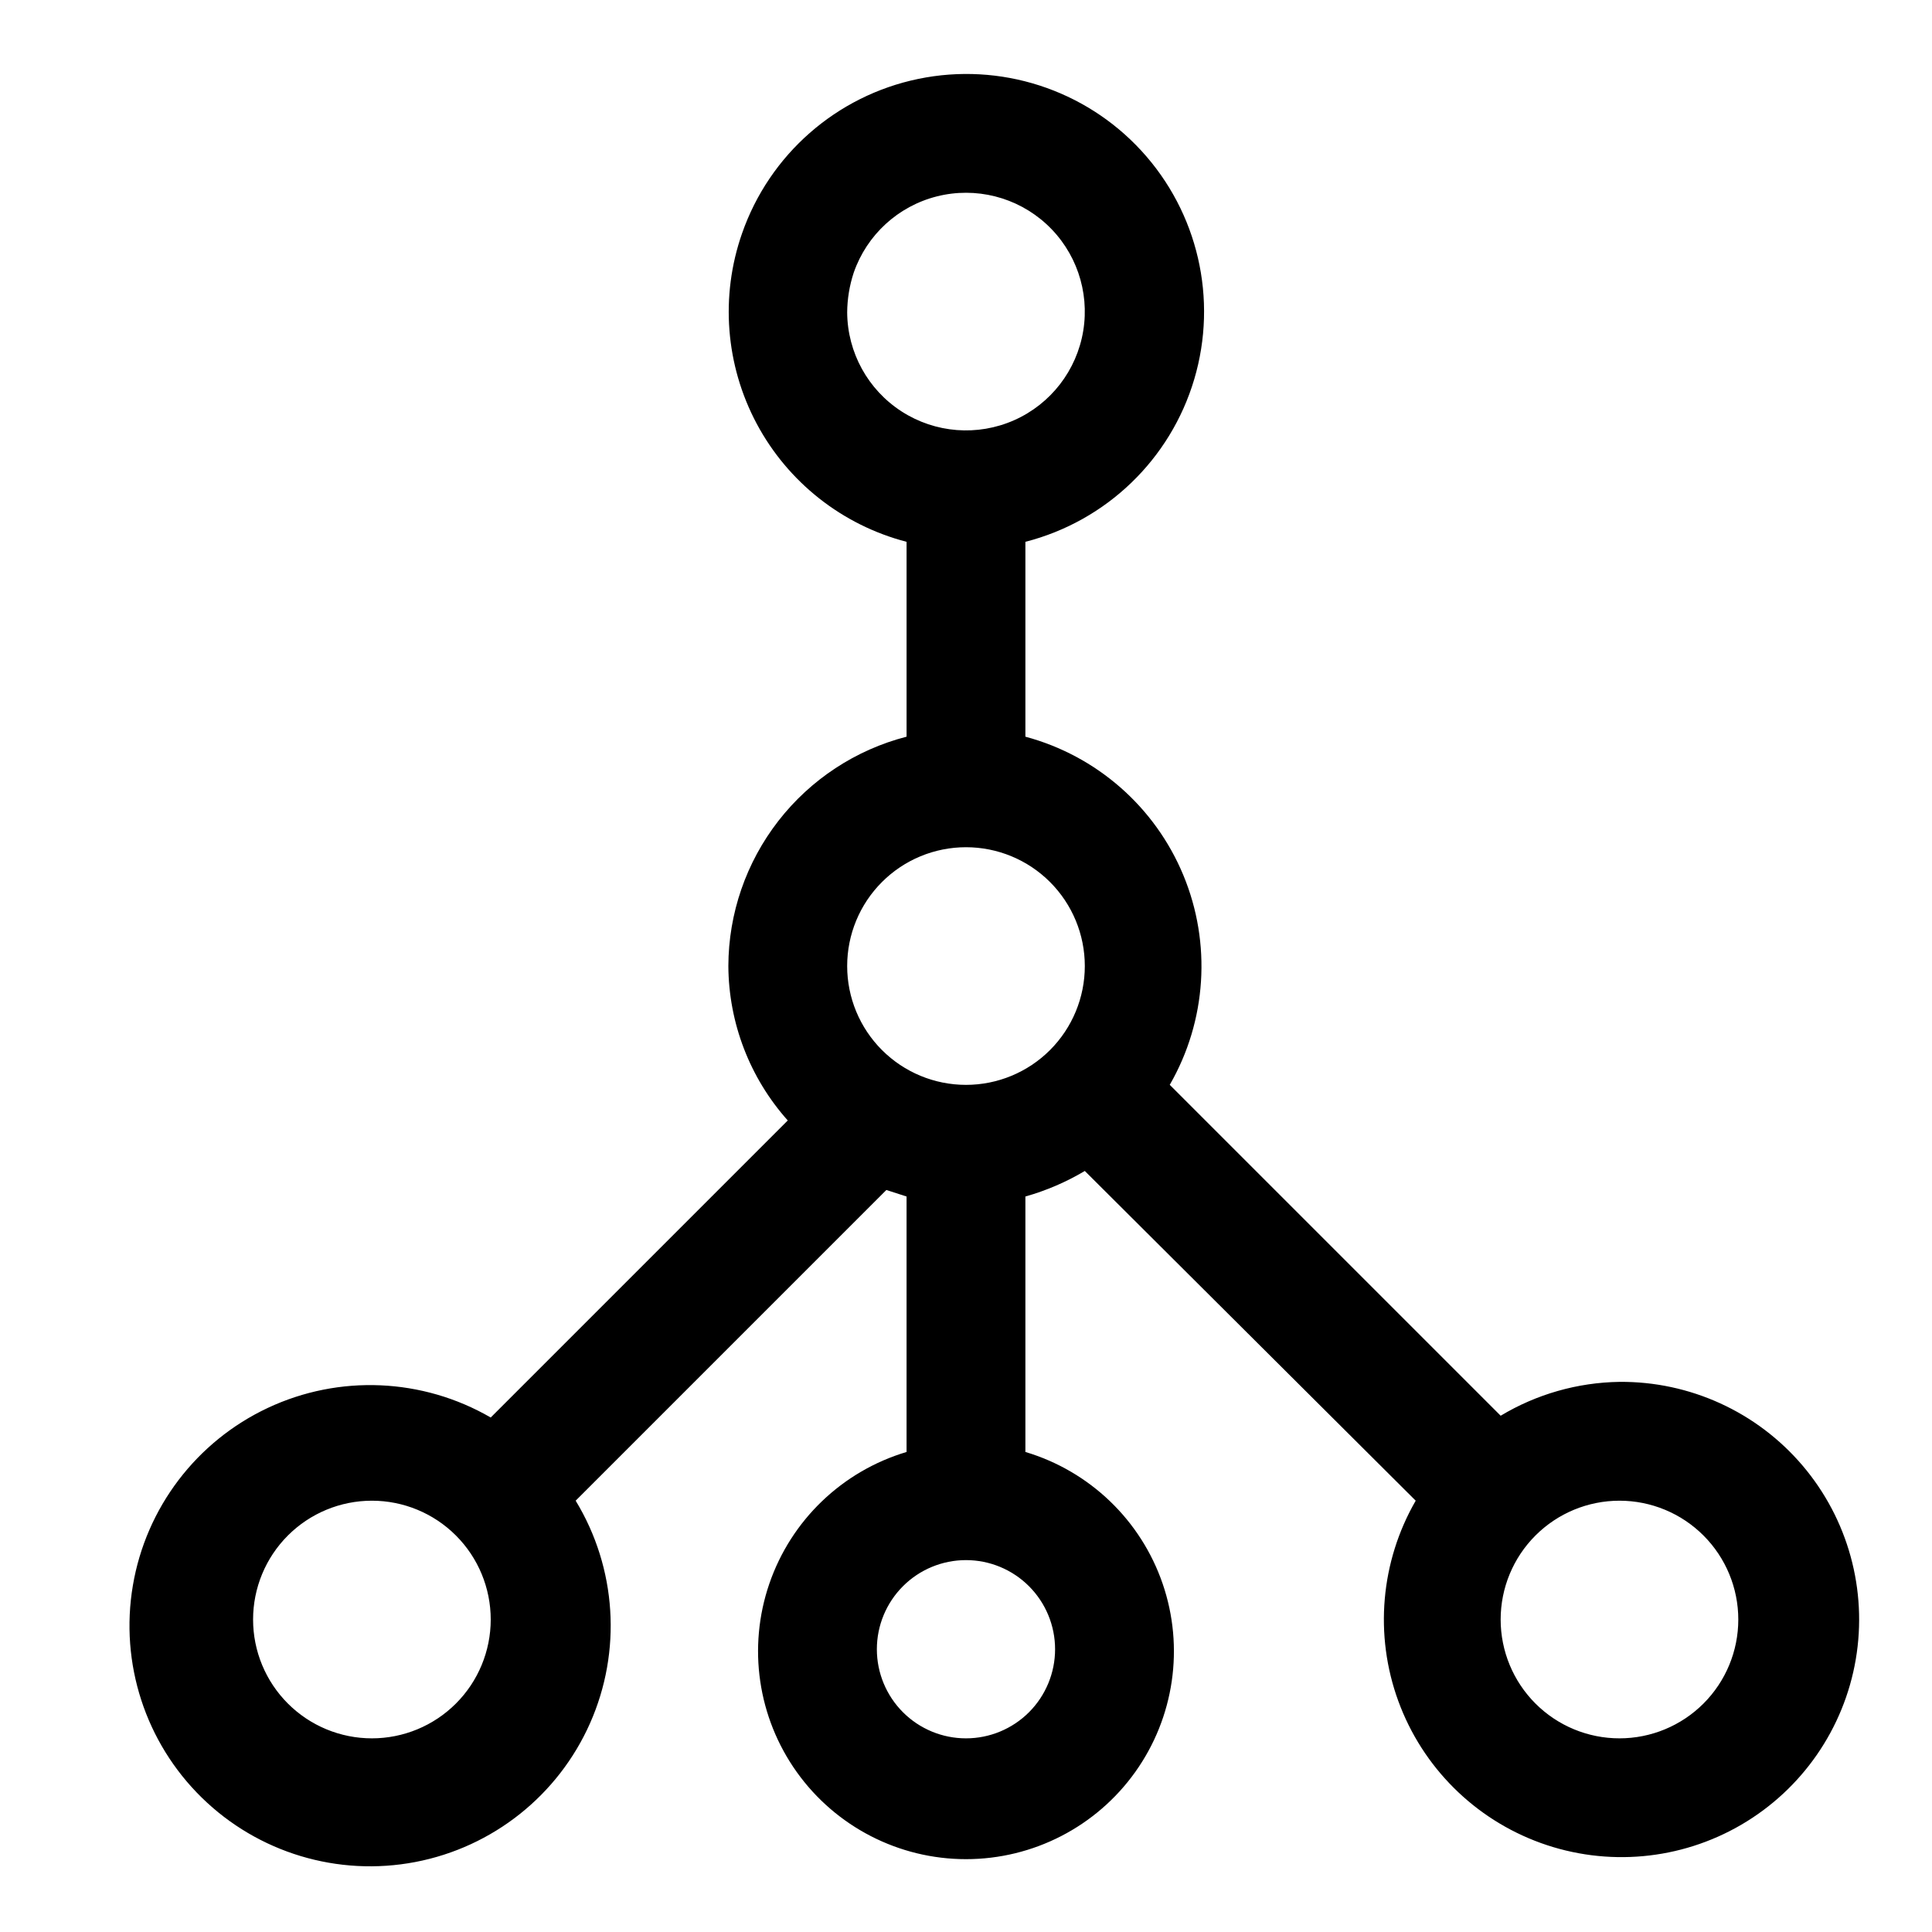 <?xml version="1.0" encoding="UTF-8"?>
<!-- Uploaded to: SVG Repo, www.svgrepo.com, Generator: SVG Repo Mixer Tools -->
<svg fill="#000000" width="800px" height="800px" version="1.1" viewBox="144 144 512 512" xmlns="http://www.w3.org/2000/svg">
 <path d="m573.18 510.21c-11.105 0.164-21.969 3.258-31.488 8.973l-87.695-87.691c9.766-16.957 11.098-37.484 3.602-55.559-7.492-18.07-22.961-31.637-41.859-36.703v-51.641c21.457-5.496 38.453-21.859 44.75-43.094 6.301-21.234 0.984-44.219-14.004-60.527-14.992-16.309-37.445-23.547-59.137-19.055-21.688 4.488-39.426 20.047-46.707 40.965-5.801 16.609-4.387 34.891 3.894 50.414 8.285 15.52 22.688 26.871 39.715 31.297v51.641c-13.484 3.481-25.434 11.336-33.98 22.332-8.547 10.996-13.207 24.512-13.25 38.441 0.086 15.105 5.684 29.66 15.742 40.934l-78.719 78.719c-18.082-10.473-40.145-11.426-59.059-2.551-18.918 8.879-32.281 26.461-35.773 47.062-3.496 20.602 3.328 41.605 18.258 56.223 14.93 14.617 36.074 20.992 56.598 17.062 20.523-3.93 37.816-17.664 46.293-36.762 8.473-19.102 7.055-41.141-3.805-58.992l82.34-82.34 5.352 1.73v67.699h0.004c-17.055 5.086-30.605 18.094-36.379 34.93-5.773 16.832-3.062 35.418 7.281 49.902 10.344 14.484 27.047 23.078 44.844 23.078s34.496-8.594 44.84-23.078c10.344-14.484 13.055-33.07 7.281-49.902-5.773-16.836-19.324-29.844-36.379-34.93v-67.699c5.523-1.559 10.816-3.836 15.746-6.769l87.691 87.379c-9.32 16.148-11.008 35.598-4.606 53.109 6.402 17.516 20.238 31.289 37.777 37.617 17.543 6.324 36.984 4.555 53.09-4.836 16.109-9.395 27.227-25.441 30.359-43.824 3.133-18.383-2.039-37.207-14.125-51.402-12.09-14.199-29.848-22.312-48.492-22.152zm-204.67-283.39c0.023-3.582 0.609-7.141 1.73-10.547 3.473-10.027 11.762-17.633 22.051-20.23 10.289-2.594 21.195 0.164 29.012 7.348 7.812 7.18 11.484 17.812 9.766 28.285-1.719 10.473-8.598 19.375-18.297 23.68-9.703 4.305-20.918 3.434-29.836-2.316-8.922-5.75-14.344-15.605-14.426-26.219zm31.488 141.7v0.004c8.352 0 16.359 3.316 22.266 9.223 5.902 5.902 9.223 13.914 9.223 22.266s-3.32 16.359-9.223 22.266c-5.906 5.902-13.914 9.223-22.266 9.223s-16.363-3.32-22.266-9.223c-5.906-5.906-9.223-13.914-9.223-22.266s3.316-16.363 9.223-22.266c5.902-5.906 13.914-9.223 22.266-9.223zm-157.44 236.16c-8.352 0-16.359-3.316-22.266-9.223s-9.223-13.914-9.223-22.266c0-8.352 3.316-16.359 9.223-22.266s13.914-9.223 22.266-9.223c8.352 0 16.359 3.316 22.266 9.223s9.223 13.914 9.223 22.266c0 8.352-3.316 16.359-9.223 22.266s-13.914 9.223-22.266 9.223zm181.05-23.617c0 6.266-2.488 12.27-6.914 16.699-4.43 4.43-10.438 6.918-16.699 6.918-6.266 0-12.273-2.488-16.699-6.918-4.43-4.43-6.918-10.434-6.918-16.699 0-6.262 2.488-12.27 6.918-16.699 4.426-4.43 10.434-6.918 16.699-6.918 6.262 0 12.27 2.488 16.699 6.918 4.426 4.43 6.914 10.438 6.914 16.699zm149.57 23.617c-8.352 0-16.359-3.316-22.266-9.223s-9.223-13.914-9.223-22.266c0-8.352 3.316-16.359 9.223-22.266s13.914-9.223 22.266-9.223c8.352 0 16.359 3.316 22.266 9.223s9.223 13.914 9.223 22.266c0 8.352-3.316 16.359-9.223 22.266s-13.914 9.223-22.266 9.223z"/>
</svg>